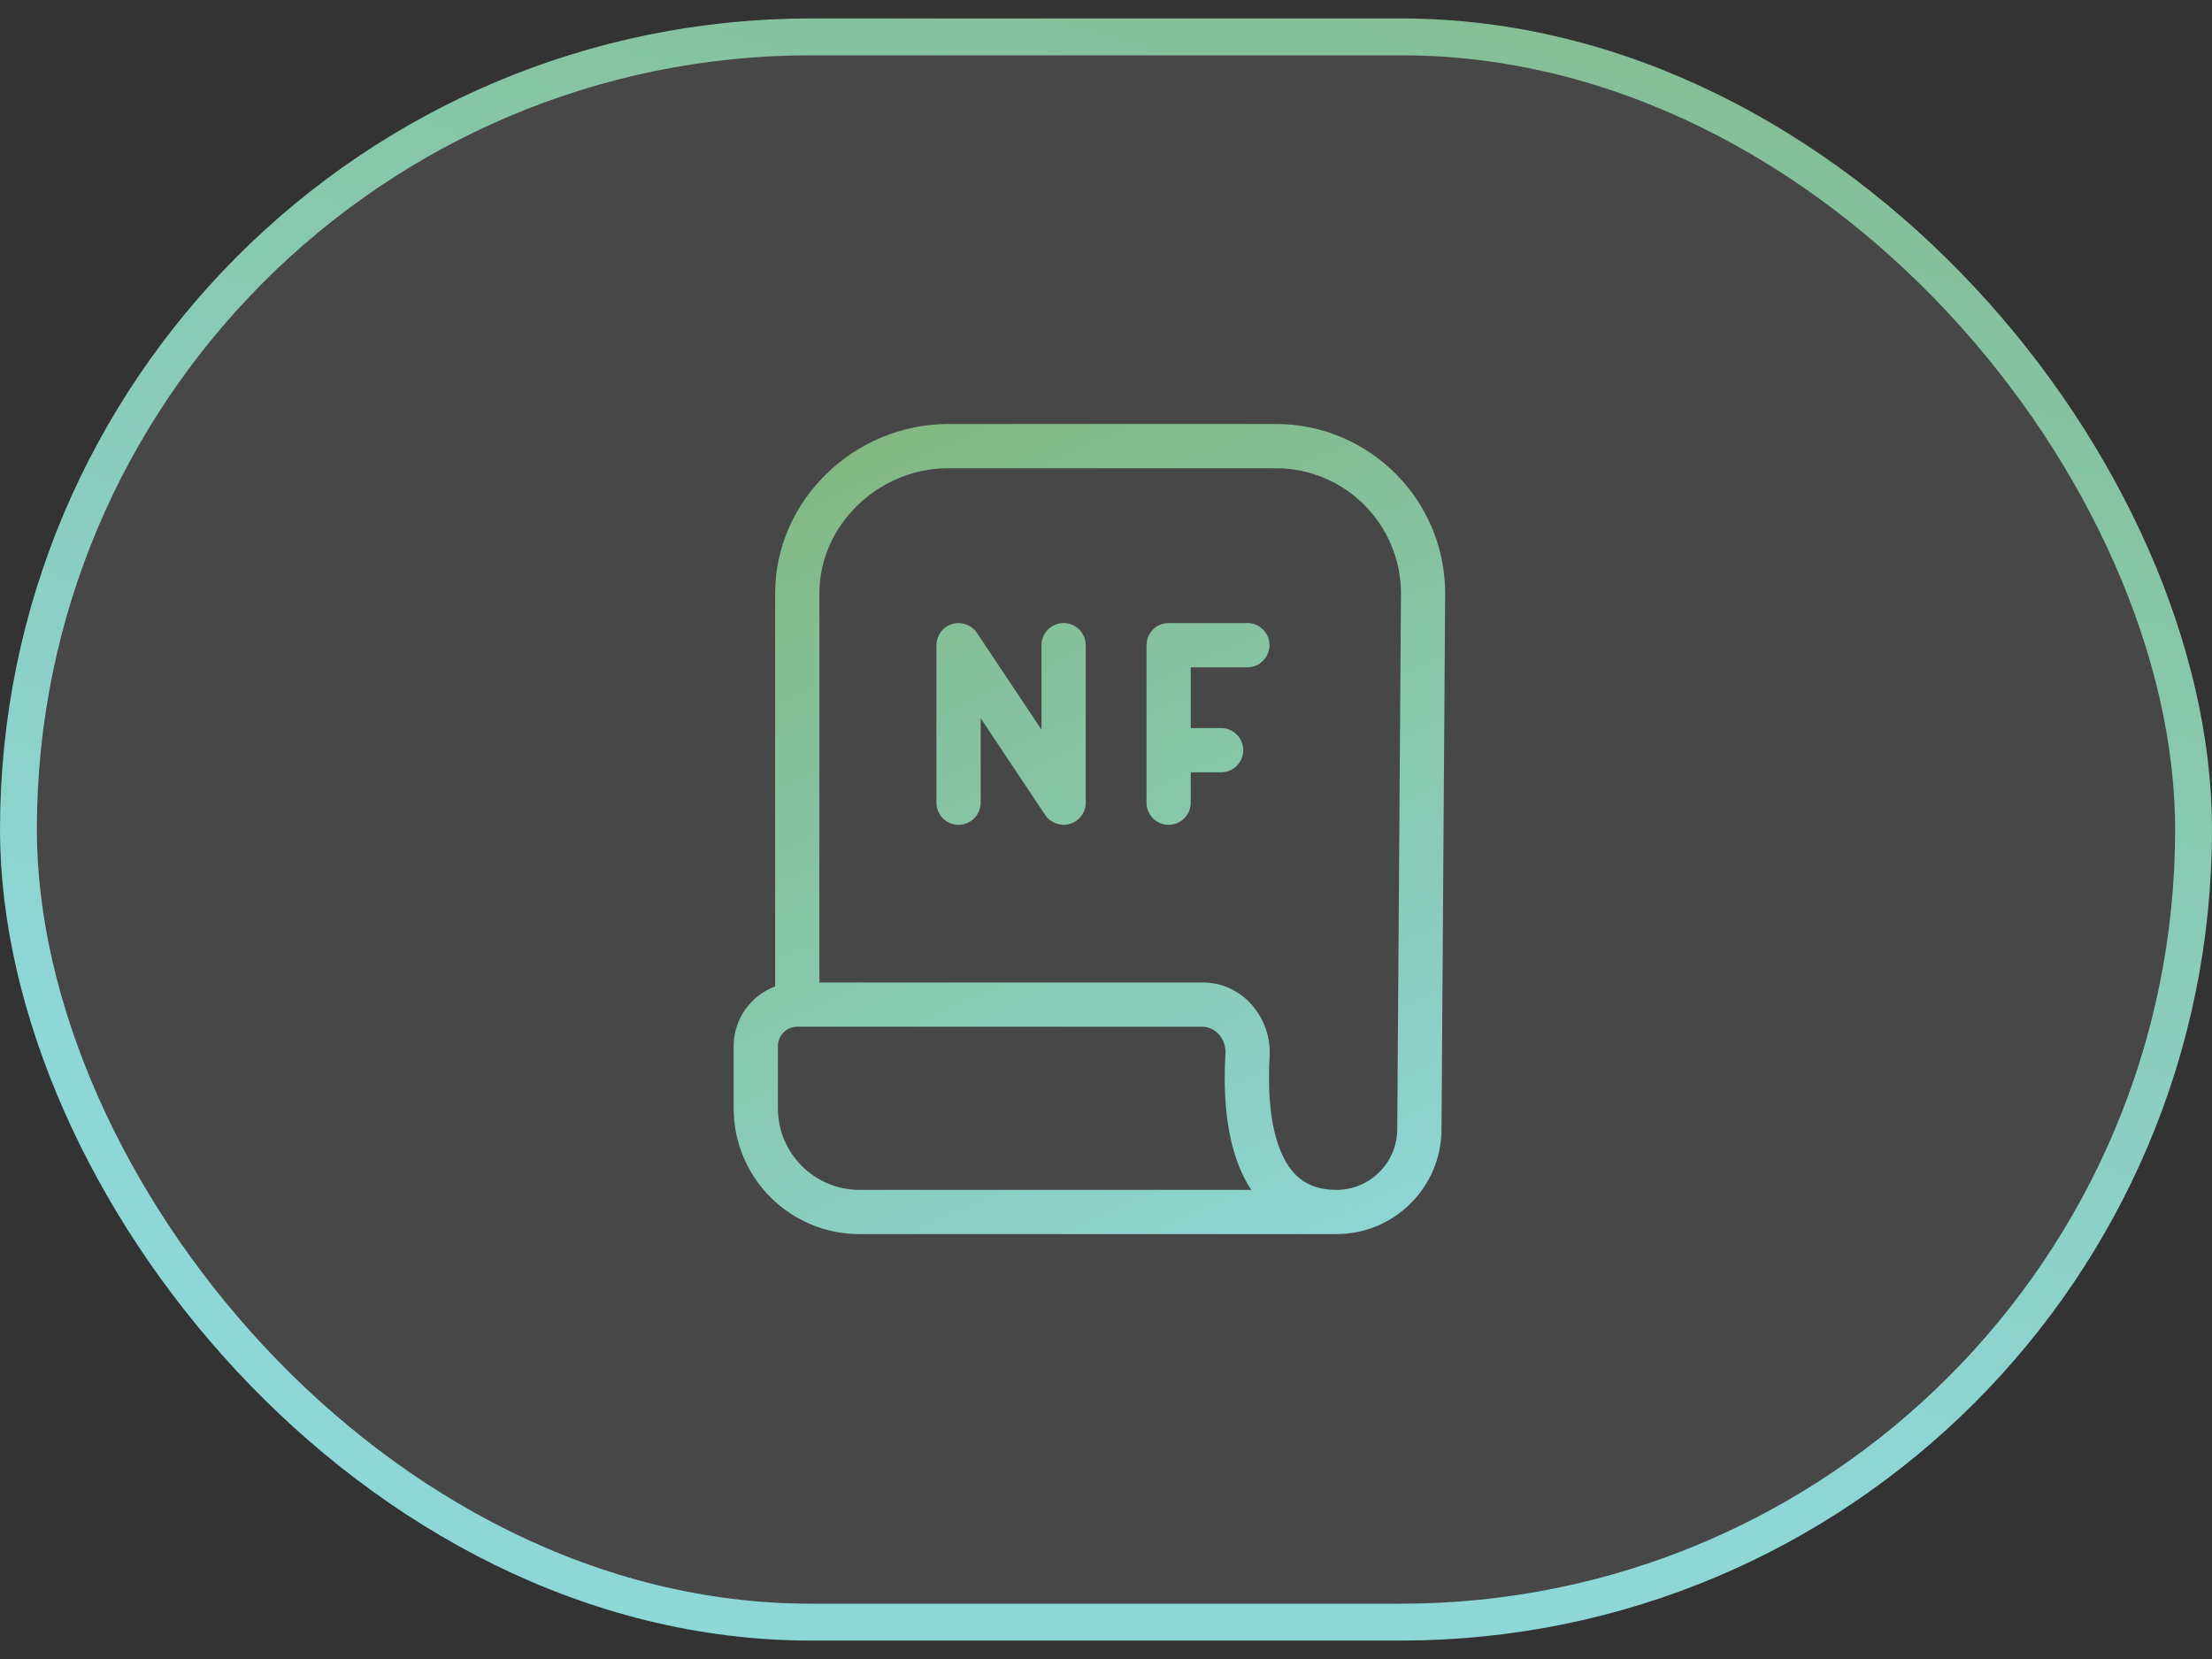 <svg width="60" height="45" viewBox="0 0 60 45" fill="none" xmlns="http://www.w3.org/2000/svg">
<rect x="0" y="0" width="60" height="45" fill="#333333" stroke="none"/>
<rect x="0.5" y="1" width="59" height="43" rx="21.5" fill="url(#paint0_linear_769_113413)" fill-opacity="0.1"/>
<rect x="0.5" y="1" width="59" height="43" rx="21.5" stroke="url(#paint1_linear_769_113413)"/>
<path d="M34.601 11.5C37.141 11.5 39.2 13.559 39.2 16.1L39.101 30.625C39.1 32.199 37.824 33.475 36.25 33.475H23.312C21.428 33.474 19.9 31.947 19.9 30.062V28.375C19.9 27.633 20.369 27.001 21.025 26.757V16.1C21.026 13.559 23.185 11.5 25.726 11.5H34.601ZM21.625 27.85C21.335 27.85 21.101 28.085 21.101 28.375V30.062C21.101 31.284 22.091 32.275 23.312 32.275H33.94C33.794 32.056 33.678 31.82 33.587 31.581C33.212 30.601 33.19 29.431 33.24 28.575C33.264 28.165 32.947 27.85 32.628 27.85H21.625ZM25.726 12.7C23.848 12.7 22.226 14.222 22.226 16.1V26.65H32.628C33.728 26.65 34.497 27.639 34.438 28.645C34.391 29.454 34.426 30.416 34.708 31.152C34.846 31.512 35.031 31.787 35.264 31.972C35.489 32.15 35.798 32.275 36.25 32.275C37.161 32.275 37.9 31.536 37.9 30.625L38.001 16.1C38.001 14.222 36.478 12.7 34.601 12.7H25.726ZM26.068 16.906C26.144 16.915 26.216 16.937 26.28 16.972C26.299 16.981 26.318 16.99 26.335 17.002C26.368 17.024 26.398 17.05 26.426 17.078C26.453 17.105 26.478 17.135 26.5 17.168L28.25 19.792V17.5C28.25 17.169 28.518 16.901 28.85 16.9C29.181 16.9 29.45 17.169 29.45 17.5V21.773C29.45 22.065 29.241 22.307 28.966 22.361C28.936 22.367 28.907 22.369 28.877 22.37C28.868 22.37 28.859 22.373 28.85 22.373L28.848 22.372C28.815 22.372 28.782 22.369 28.75 22.363C28.721 22.358 28.694 22.351 28.667 22.342C28.651 22.337 28.634 22.333 28.618 22.326C28.609 22.322 28.6 22.317 28.591 22.312C28.497 22.268 28.412 22.199 28.35 22.106L26.601 19.482V21.773C26.6 22.105 26.331 22.373 26 22.373C25.669 22.373 25.401 22.104 25.4 21.773V17.5C25.401 17.399 25.427 17.303 25.472 17.22C25.499 17.168 25.533 17.119 25.576 17.076C25.604 17.049 25.634 17.024 25.666 17.002L25.668 17.001C25.673 16.997 25.679 16.994 25.685 16.991C25.713 16.974 25.743 16.957 25.774 16.944C25.779 16.942 25.784 16.941 25.789 16.939C25.82 16.928 25.852 16.918 25.886 16.911C25.9 16.908 25.915 16.909 25.929 16.907C25.952 16.904 25.976 16.9 26 16.9H26.004C26.026 16.901 26.047 16.904 26.068 16.906ZM33.835 16.9C34.166 16.9 34.434 17.169 34.435 17.5C34.434 17.831 34.166 18.101 33.835 18.101H32.299V19.749H33.123C33.454 19.749 33.722 20.017 33.723 20.349C33.722 20.68 33.454 20.949 33.123 20.949H32.299V21.773C32.298 22.105 32.029 22.373 31.698 22.373C31.367 22.373 31.099 22.104 31.099 21.773V17.5C31.099 17.169 31.367 16.901 31.698 16.9H33.835Z" fill="url(#paint2_linear_769_113413)"/>
<defs>
<linearGradient id="paint0_linear_769_113413" x1="-2.045" y1="44.5" x2="63.295" y2="44.5" gradientUnits="userSpaceOnUse">
<stop stop-color="white"/>
</linearGradient>
<linearGradient id="paint1_linear_769_113413" x1="36" y1="37.5" x2="60" y2="-45.5" gradientUnits="userSpaceOnUse">
<stop stop-color="#8DD7D7"/>
<stop offset="1" stop-color="#779E3D"/>
</linearGradient>
<linearGradient id="paint2_linear_769_113413" x1="20" y1="-11" x2="40.26" y2="33.475" gradientUnits="userSpaceOnUse">
<stop stop-color="#779E3D"/>
<stop offset="1" stop-color="#8DD7D7"/>
</linearGradient>
</defs>
</svg>
